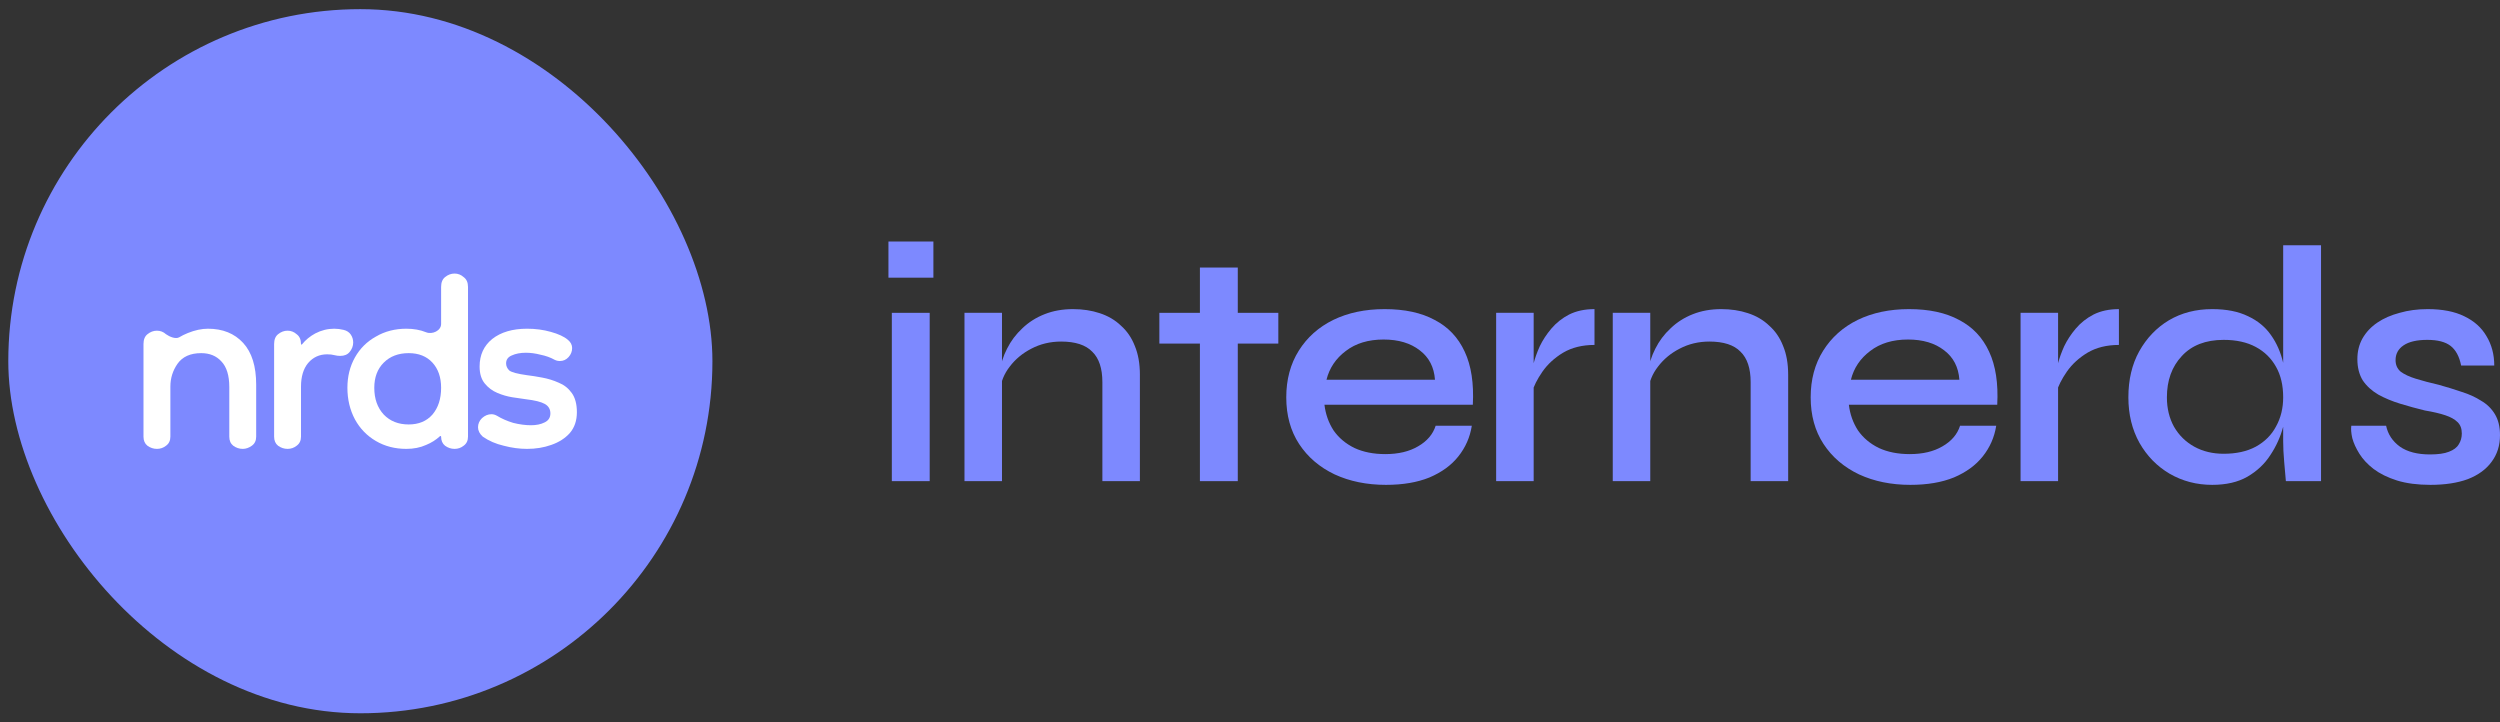 <svg xmlns="http://www.w3.org/2000/svg" width="263" height="76" viewBox="0 0 263 76" fill="none"><rect x="0" y="0" width="263" height="76" fill="#333333" stroke="none"/><path d="M98.194 25.407V29.212H93.465V25.407H98.194ZM93.821 32.91H97.803V50.616H93.821V32.91Z" fill="#7D89FF"></path><path d="M101.463 32.91H105.41V50.616H101.463V32.91ZM112.877 32.519C113.896 32.519 114.832 32.661 115.686 32.945C116.563 33.23 117.309 33.668 117.926 34.261C118.566 34.83 119.052 35.541 119.383 36.394C119.739 37.247 119.917 38.255 119.917 39.416V50.616H115.97V40.199C115.97 38.753 115.615 37.686 114.903 36.998C114.216 36.287 113.126 35.932 111.632 35.932C110.495 35.932 109.452 36.181 108.503 36.678C107.579 37.153 106.82 37.781 106.228 38.563C105.635 39.322 105.292 40.163 105.197 41.087L105.161 39.167C105.28 38.29 105.54 37.461 105.943 36.678C106.346 35.873 106.88 35.161 107.543 34.545C108.207 33.905 108.989 33.407 109.89 33.052C110.791 32.696 111.786 32.519 112.877 32.519Z" fill="#7D89FF"></path><path d="M121.965 32.91H134.48V36.145H121.965V32.91ZM126.231 28.145H130.214V50.616H126.231V28.145Z" fill="#7D89FF"></path><path d="M151.031 44.785H154.835C154.646 45.994 154.171 47.073 153.413 48.021C152.678 48.945 151.671 49.68 150.391 50.225C149.111 50.747 147.582 51.007 145.804 51.007C143.789 51.007 141.988 50.64 140.4 49.905C138.812 49.147 137.567 48.08 136.666 46.705C135.766 45.33 135.315 43.695 135.315 41.798C135.315 39.926 135.754 38.29 136.631 36.892C137.508 35.493 138.717 34.415 140.257 33.656C141.822 32.898 143.623 32.519 145.662 32.519C147.772 32.519 149.526 32.898 150.924 33.656C152.346 34.391 153.401 35.505 154.089 36.998C154.776 38.468 155.06 40.329 154.942 42.581H139.333C139.452 43.576 139.772 44.477 140.293 45.283C140.838 46.065 141.573 46.681 142.497 47.132C143.422 47.559 144.5 47.772 145.733 47.772C147.108 47.772 148.257 47.499 149.182 46.954C150.13 46.409 150.746 45.686 151.031 44.785ZM145.555 35.718C143.943 35.718 142.616 36.121 141.573 36.927C140.53 37.71 139.855 38.717 139.546 39.95H150.96C150.865 38.622 150.332 37.591 149.36 36.856C148.388 36.098 147.12 35.718 145.555 35.718Z" fill="#7D89FF"></path><path d="M157.395 32.91H161.342V50.616H157.395V32.91ZM167.742 36.287C166.462 36.287 165.36 36.56 164.435 37.105C163.534 37.65 162.811 38.314 162.266 39.096C161.721 39.879 161.342 40.637 161.128 41.372L161.093 39.381C161.117 39.12 161.2 38.729 161.342 38.207C161.484 37.662 161.697 37.07 161.982 36.43C162.29 35.79 162.693 35.173 163.191 34.581C163.712 33.965 164.34 33.467 165.075 33.087C165.834 32.708 166.723 32.519 167.742 32.519V36.287Z" fill="#7D89FF"></path><path d="M169.662 32.91H173.608V50.616H169.662V32.91ZM181.075 32.519C182.094 32.519 183.031 32.661 183.884 32.945C184.761 33.23 185.508 33.668 186.124 34.261C186.764 34.83 187.25 35.541 187.582 36.394C187.937 37.247 188.115 38.255 188.115 39.416V50.616H184.168V40.199C184.168 38.753 183.813 37.686 183.102 36.998C182.414 36.287 181.324 35.932 179.831 35.932C178.693 35.932 177.65 36.181 176.702 36.678C175.777 37.153 175.019 37.781 174.426 38.563C173.834 39.322 173.49 40.163 173.395 41.087L173.36 39.167C173.478 38.29 173.739 37.461 174.142 36.678C174.545 35.873 175.078 35.161 175.742 34.545C176.405 33.905 177.188 33.407 178.088 33.052C178.989 32.696 179.985 32.519 181.075 32.519Z" fill="#7D89FF"></path><path d="M206.199 44.785H210.003C209.813 45.994 209.339 47.073 208.581 48.021C207.846 48.945 206.839 49.68 205.559 50.225C204.279 50.747 202.75 51.007 200.972 51.007C198.957 51.007 197.156 50.64 195.568 49.905C193.979 49.147 192.735 48.08 191.834 46.705C190.933 45.33 190.483 43.695 190.483 41.798C190.483 39.926 190.922 38.29 191.799 36.892C192.676 35.493 193.885 34.415 195.425 33.656C196.99 32.898 198.791 32.519 200.83 32.519C202.939 32.519 204.693 32.898 206.092 33.656C207.514 34.391 208.569 35.505 209.256 36.998C209.944 38.468 210.228 40.329 210.11 42.581H194.501C194.619 43.576 194.939 44.477 195.461 45.283C196.006 46.065 196.741 46.681 197.665 47.132C198.59 47.559 199.668 47.772 200.901 47.772C202.276 47.772 203.425 47.499 204.35 46.954C205.298 46.409 205.914 45.686 206.199 44.785ZM200.723 35.718C199.111 35.718 197.784 36.121 196.741 36.927C195.698 37.71 195.022 38.717 194.714 39.95H206.127C206.033 38.622 205.499 37.591 204.527 36.856C203.556 36.098 202.287 35.718 200.723 35.718Z" fill="#7D89FF"></path><path d="M212.563 32.91H216.51V50.616H212.563V32.91ZM222.91 36.287C221.63 36.287 220.527 36.56 219.603 37.105C218.702 37.65 217.979 38.314 217.434 39.096C216.889 39.879 216.51 40.637 216.296 41.372L216.261 39.381C216.284 39.12 216.367 38.729 216.51 38.207C216.652 37.662 216.865 37.07 217.15 36.43C217.458 35.79 217.861 35.173 218.359 34.581C218.88 33.965 219.508 33.467 220.243 33.087C221.001 32.708 221.89 32.519 222.91 32.519V36.287Z" fill="#7D89FF"></path><path d="M232.723 51.007C231.087 51.007 229.594 50.616 228.243 49.834C226.916 49.052 225.861 47.973 225.078 46.599C224.296 45.2 223.905 43.6 223.905 41.798C223.905 39.95 224.284 38.338 225.043 36.963C225.825 35.565 226.868 34.474 228.172 33.692C229.499 32.91 231.016 32.519 232.723 32.519C234.216 32.519 235.473 32.767 236.492 33.265C237.511 33.739 238.317 34.403 238.91 35.256C239.502 36.086 239.929 37.058 240.19 38.172C240.474 39.286 240.616 40.495 240.616 41.798C240.616 42.77 240.474 43.801 240.19 44.892C239.905 45.959 239.455 46.954 238.838 47.879C238.246 48.803 237.44 49.561 236.421 50.154C235.425 50.723 234.193 51.007 232.723 51.007ZM233.932 47.736C235.259 47.736 236.385 47.487 237.31 46.99C238.258 46.468 238.969 45.757 239.443 44.856C239.941 43.956 240.19 42.936 240.19 41.798C240.19 40.542 239.941 39.476 239.443 38.599C238.945 37.698 238.234 36.998 237.31 36.501C236.385 36.003 235.259 35.754 233.932 35.754C232.036 35.754 230.566 36.323 229.523 37.461C228.48 38.575 227.958 40.021 227.958 41.798C227.958 42.96 228.207 43.991 228.705 44.892C229.227 45.793 229.938 46.492 230.838 46.99C231.739 47.487 232.77 47.736 233.932 47.736ZM240.19 25.799H244.172V50.616H240.474C240.427 50.071 240.367 49.395 240.296 48.59C240.225 47.784 240.19 47.061 240.19 46.421V25.799Z" fill="#7D89FF"></path><path d="M247.356 44.785H251.018C251.207 45.686 251.693 46.421 252.476 46.99C253.258 47.535 254.313 47.807 255.64 47.807C256.493 47.807 257.157 47.713 257.631 47.523C258.129 47.333 258.473 47.073 258.662 46.741C258.876 46.409 258.982 46.03 258.982 45.603C258.982 45.081 258.828 44.678 258.52 44.394C258.236 44.11 257.809 43.873 257.24 43.683C256.671 43.493 255.96 43.327 255.107 43.185C254.23 42.972 253.364 42.735 252.511 42.474C251.658 42.213 250.887 41.893 250.2 41.514C249.513 41.111 248.967 40.613 248.565 40.021C248.185 39.404 247.996 38.658 247.996 37.781C247.996 36.975 248.173 36.252 248.529 35.612C248.908 34.948 249.43 34.391 250.093 33.941C250.757 33.49 251.539 33.147 252.44 32.91C253.341 32.649 254.324 32.519 255.391 32.519C256.932 32.519 258.212 32.767 259.231 33.265C260.274 33.763 261.056 34.462 261.578 35.363C262.123 36.264 262.396 37.295 262.396 38.456H258.911C258.722 37.508 258.354 36.821 257.809 36.394C257.264 35.967 256.446 35.754 255.356 35.754C254.265 35.754 253.436 35.944 252.867 36.323C252.298 36.702 252.013 37.224 252.013 37.887C252.013 38.385 252.191 38.788 252.547 39.096C252.926 39.381 253.459 39.63 254.147 39.843C254.834 40.056 255.64 40.27 256.564 40.483C257.418 40.72 258.224 40.969 258.982 41.23C259.741 41.467 260.416 41.775 261.009 42.154C261.625 42.51 262.111 42.984 262.467 43.576C262.822 44.169 263 44.904 263 45.781C263 46.871 262.704 47.807 262.111 48.59C261.542 49.372 260.713 49.976 259.622 50.403C258.532 50.806 257.216 51.007 255.676 51.007C254.324 51.007 253.151 50.853 252.156 50.545C251.184 50.237 250.366 49.834 249.702 49.336C249.062 48.839 248.565 48.305 248.209 47.736C247.853 47.167 247.605 46.622 247.462 46.101C247.344 45.579 247.308 45.141 247.356 44.785Z" fill="#7D89FF"></path><rect x="0.873" y="0.963" width="74.074" height="74.074" rx="37.037" fill="#7D89FF"></rect><path d="M25.536 47.222C25.175 47.222 24.843 47.112 24.538 46.891C24.26 46.67 24.122 46.352 24.122 45.937V40.715C24.122 39.499 23.844 38.601 23.29 38.021C22.763 37.441 22.056 37.15 21.168 37.15C20.031 37.15 19.2 37.523 18.673 38.27C18.173 38.988 17.924 39.789 17.924 40.673V45.937C17.924 46.352 17.771 46.67 17.466 46.891C17.189 47.112 16.87 47.222 16.509 47.222C16.149 47.222 15.816 47.112 15.511 46.891C15.234 46.67 15.095 46.352 15.095 45.937V36.197C15.095 35.727 15.234 35.382 15.511 35.161C15.816 34.912 16.149 34.788 16.509 34.788C16.87 34.788 17.189 34.912 17.466 35.161C17.819 35.417 18.482 35.704 18.856 35.48C19.129 35.316 19.429 35.169 19.754 35.037C20.503 34.733 21.21 34.581 21.875 34.581C23.428 34.581 24.663 35.078 25.578 36.073C26.493 37.068 26.95 38.532 26.95 40.466V45.937C26.95 46.352 26.798 46.67 26.493 46.891C26.188 47.112 25.869 47.222 25.536 47.222Z" fill="white"></path><path d="M31.665 40.673V45.937C31.665 46.352 31.513 46.67 31.208 46.891C30.93 47.112 30.612 47.222 30.251 47.222C29.891 47.222 29.558 47.112 29.253 46.891C28.976 46.67 28.837 46.352 28.837 45.937V36.197C28.837 35.727 28.976 35.382 29.253 35.161C29.558 34.912 29.891 34.788 30.251 34.788C30.612 34.788 30.93 34.912 31.208 35.161C31.513 35.382 31.665 35.727 31.665 36.197C31.665 36.25 31.734 36.273 31.767 36.231C32.139 35.766 32.605 35.382 33.163 35.078C33.801 34.746 34.466 34.581 35.16 34.581C35.492 34.581 35.825 34.622 36.158 34.705C36.491 34.788 36.74 34.954 36.907 35.202C37.073 35.451 37.156 35.727 37.156 36.031C37.156 36.391 37.031 36.722 36.782 37.026C36.56 37.302 36.227 37.441 35.783 37.441C35.589 37.441 35.381 37.413 35.16 37.358C34.965 37.302 34.716 37.275 34.411 37.275C33.607 37.275 32.941 37.579 32.414 38.187C31.915 38.794 31.665 39.623 31.665 40.673Z" fill="white"></path><path d="M42.745 47.222C41.552 47.222 40.485 46.946 39.542 46.393C38.599 45.841 37.864 45.081 37.337 44.114C36.81 43.119 36.547 42.014 36.547 40.798C36.547 39.61 36.81 38.546 37.337 37.606C37.864 36.667 38.599 35.935 39.542 35.41C40.485 34.857 41.552 34.581 42.745 34.581C43.521 34.581 44.215 34.705 44.825 34.954C45.476 35.219 46.405 34.79 46.405 34.087V30.187C46.405 29.717 46.544 29.372 46.821 29.151C47.126 28.902 47.459 28.778 47.82 28.778C48.18 28.778 48.499 28.902 48.776 29.151C49.081 29.372 49.234 29.717 49.234 30.187V45.937C49.234 46.352 49.081 46.67 48.776 46.891C48.499 47.112 48.18 47.222 47.82 47.222C47.459 47.222 47.126 47.112 46.821 46.891C46.544 46.67 46.405 46.352 46.405 45.937C46.405 45.876 46.331 45.845 46.286 45.886C45.868 46.274 45.381 46.581 44.825 46.808C44.215 47.084 43.521 47.222 42.745 47.222ZM42.994 44.653C44.048 44.653 44.88 44.307 45.49 43.616C46.1 42.898 46.405 41.958 46.405 40.798C46.405 39.693 46.1 38.808 45.49 38.145C44.88 37.482 44.048 37.15 42.994 37.15C41.913 37.15 41.039 37.482 40.374 38.145C39.708 38.808 39.375 39.693 39.375 40.798C39.375 41.958 39.708 42.898 40.374 43.616C41.039 44.307 41.913 44.653 42.994 44.653Z" fill="white"></path><path d="M55.446 47.222C54.642 47.222 53.824 47.112 52.992 46.891C52.16 46.697 51.425 46.38 50.788 45.937C50.455 45.633 50.288 45.302 50.288 44.943C50.288 44.583 50.427 44.266 50.704 43.989C51.009 43.713 51.342 43.575 51.703 43.575C51.897 43.575 52.091 43.63 52.285 43.741C52.784 44.045 53.353 44.293 53.99 44.487C54.656 44.653 55.28 44.735 55.862 44.735C56.417 44.735 56.889 44.639 57.277 44.445C57.693 44.252 57.901 43.934 57.901 43.492C57.901 43.05 57.706 42.718 57.318 42.497C56.93 42.276 56.264 42.11 55.322 42C54.933 41.945 54.462 41.876 53.907 41.793C53.38 41.71 52.854 41.558 52.327 41.337C51.8 41.116 51.356 40.784 50.996 40.342C50.635 39.9 50.455 39.306 50.455 38.56C50.455 37.344 50.898 36.377 51.786 35.658C52.701 34.94 53.921 34.581 55.446 34.581C56.334 34.581 57.166 34.691 57.942 34.912C58.746 35.133 59.343 35.41 59.731 35.741C60.036 35.99 60.188 36.28 60.188 36.612C60.188 36.971 60.064 37.289 59.814 37.565C59.565 37.841 59.26 37.979 58.899 37.979C58.705 37.979 58.525 37.938 58.358 37.855C57.914 37.606 57.415 37.427 56.861 37.316C56.334 37.178 55.821 37.109 55.322 37.109C54.739 37.109 54.24 37.206 53.824 37.399C53.436 37.565 53.242 37.841 53.242 38.228C53.242 38.504 53.353 38.753 53.575 38.974C53.824 39.168 54.448 39.333 55.446 39.471C55.918 39.527 56.445 39.61 57.027 39.72C57.637 39.831 58.22 40.01 58.774 40.259C59.329 40.48 59.786 40.839 60.147 41.337C60.507 41.834 60.688 42.511 60.688 43.368C60.688 44.252 60.438 44.984 59.939 45.564C59.44 46.117 58.788 46.532 57.984 46.808C57.207 47.084 56.362 47.222 55.446 47.222Z" fill="white"></path></svg>